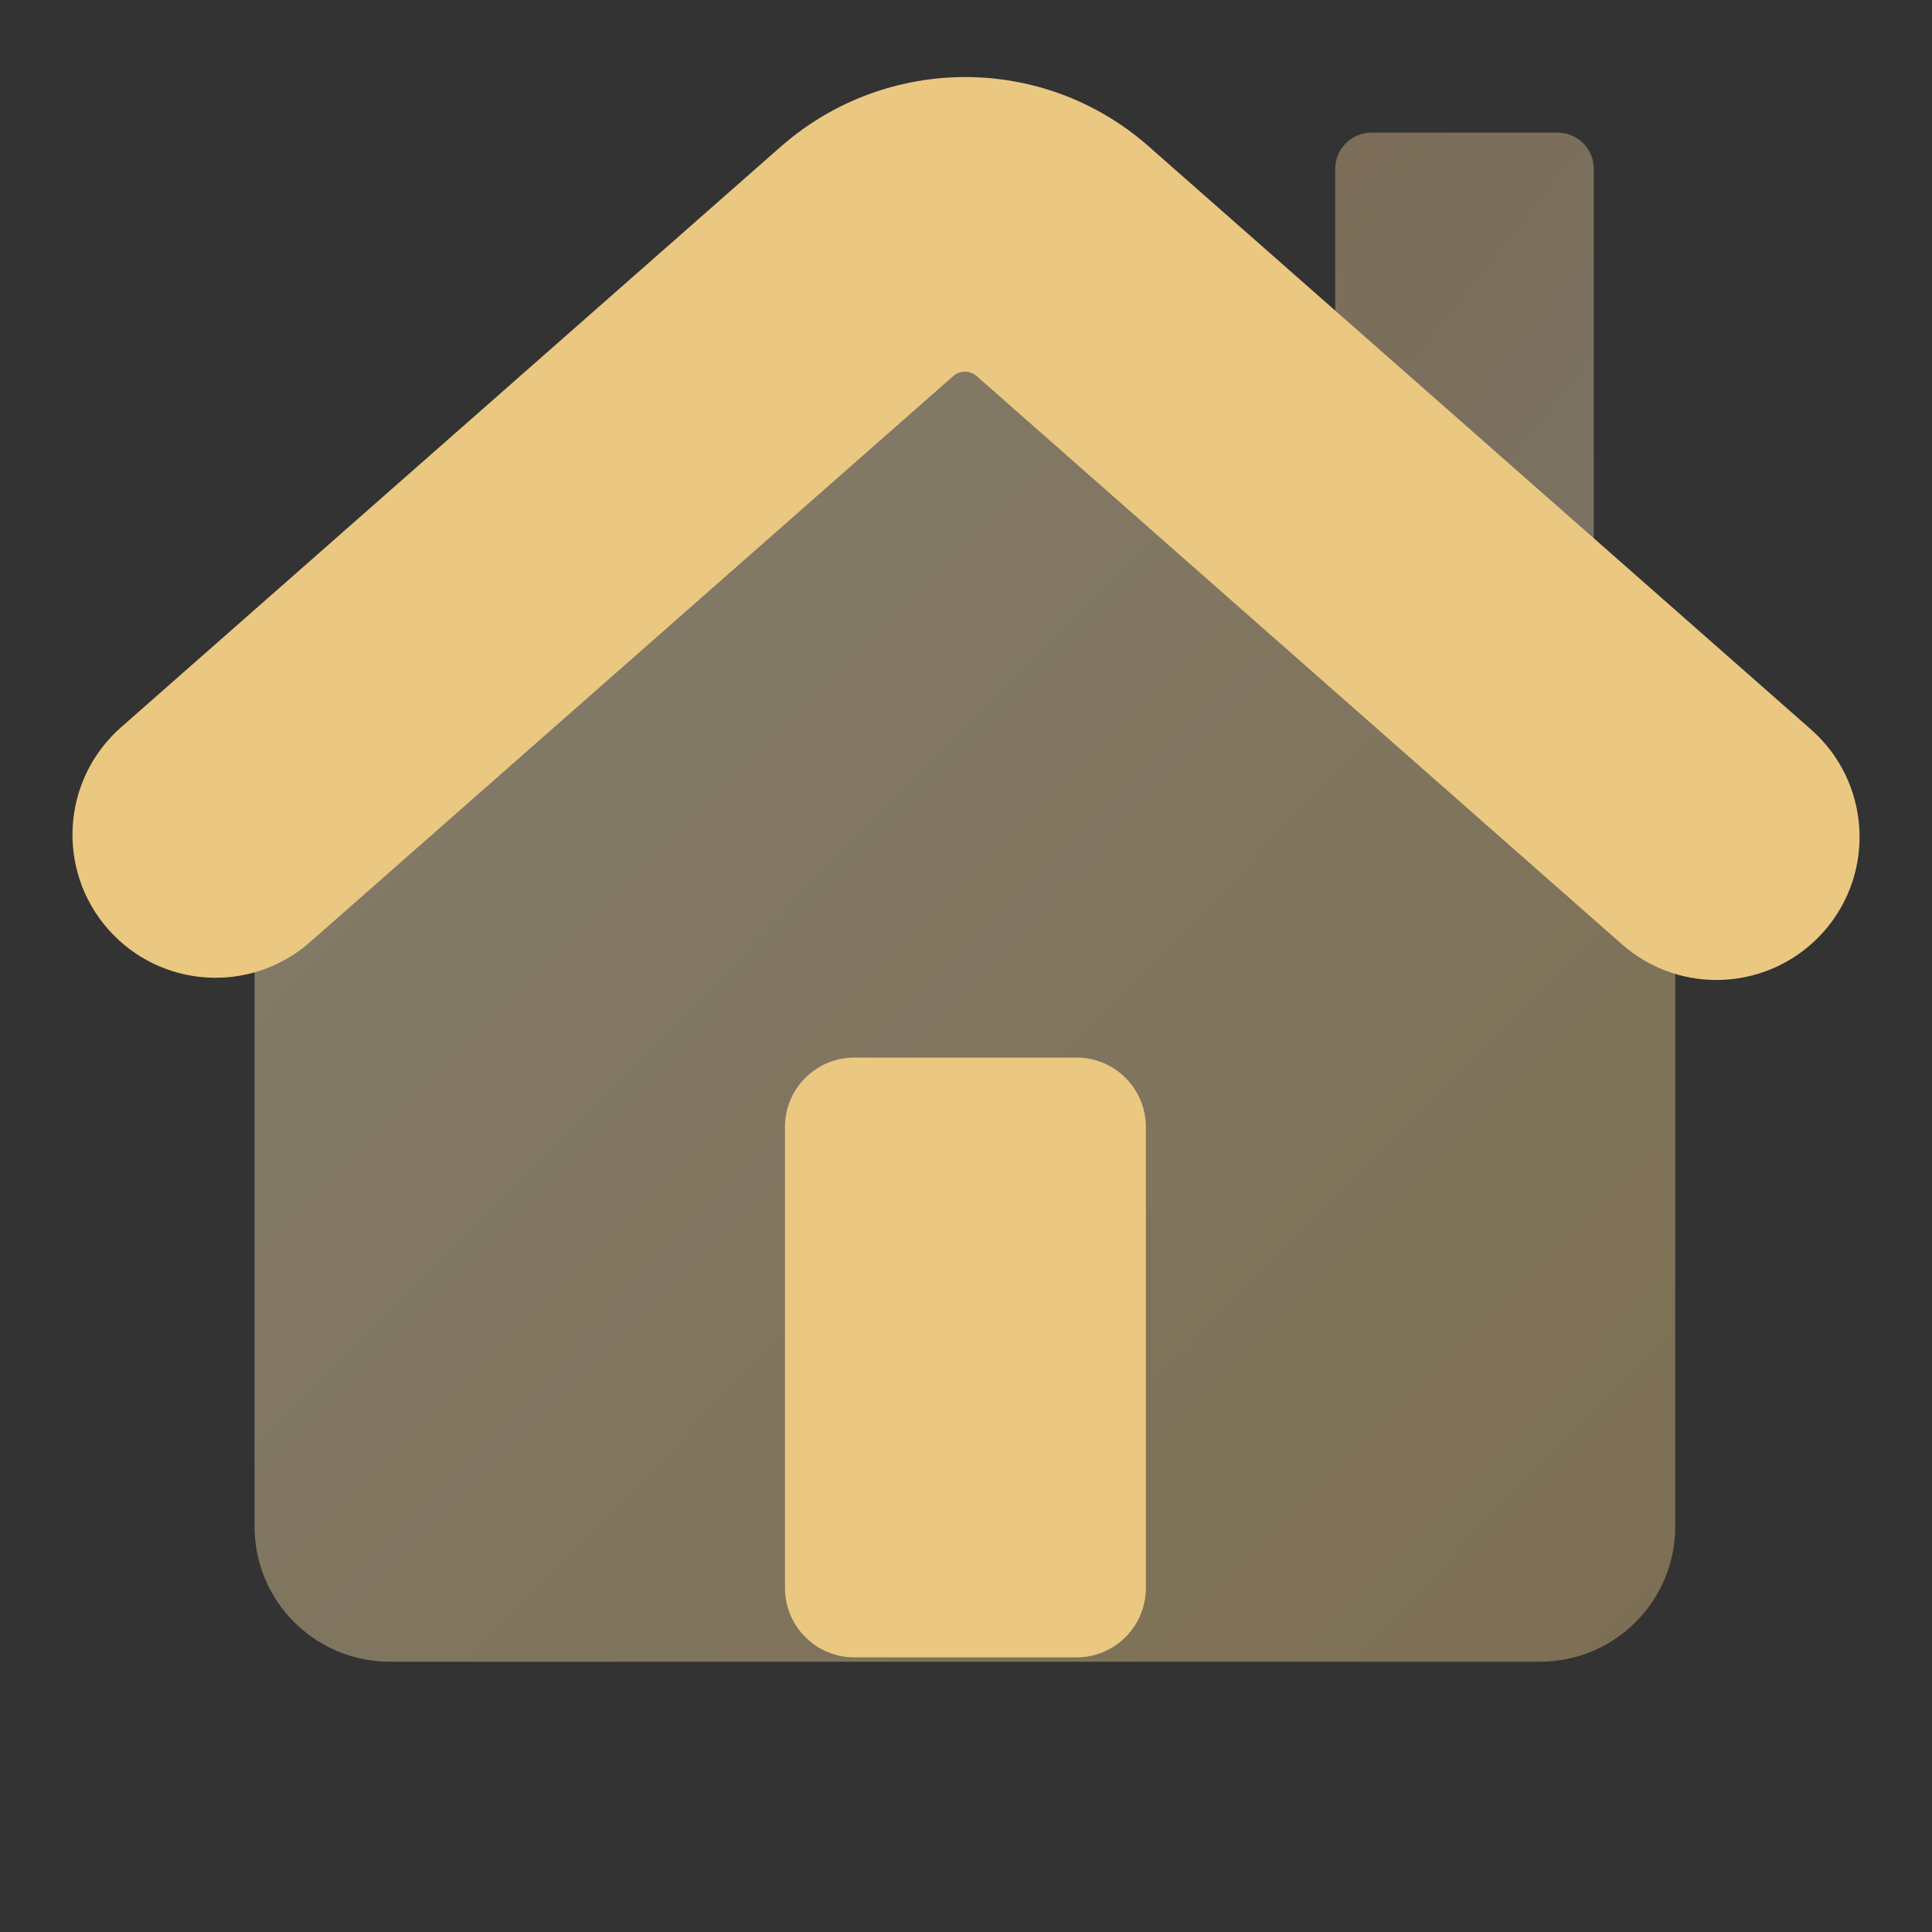 <svg width="20" height="20" viewBox="0 0 20 20" fill="none" xmlns="http://www.w3.org/2000/svg">
<rect x="0" y="0" width="20" height="20" fill="#333333" stroke="none"/>
<path opacity="0.6" d="M16.123 1.373H14.198C13.99 1.373 13.822 1.541 13.822 1.749V5.744C13.822 5.952 13.99 6.12 14.198 6.12H16.123C16.331 6.12 16.499 5.952 16.499 5.744L16.499 1.749C16.499 1.541 16.331 1.373 16.123 1.373Z" fill="url(#paint0_linear_247_142841)" fill-opacity="0.6"/>
<path opacity="0.4" d="M16.858 7.753L10.906 2.621C10.382 2.165 9.601 2.165 9.072 2.621L3.119 7.753C2.812 8.021 2.635 8.408 2.635 8.812V15.801C2.635 16.576 3.262 17.202 4.036 17.202H15.941C16.715 17.202 17.342 16.576 17.342 15.801V8.812C17.342 8.402 17.165 8.015 16.858 7.753Z" fill="url(#paint1_linear_247_142841)"/>
<path fill-rule="evenodd" clip-rule="evenodd" d="M8.106 1.498C9.188 0.567 10.793 0.56 11.877 1.503L11.884 1.509L18.748 7.552C19.362 8.093 19.421 9.029 18.881 9.642C18.34 10.256 17.404 10.316 16.79 9.775L10.111 3.894C10.041 3.832 9.936 3.832 9.867 3.894L3.209 9.753C2.595 10.293 1.66 10.233 1.119 9.619C0.579 9.005 0.639 8.07 1.253 7.529L8.093 1.509L8.106 1.498Z" fill="#EAC881"/>
<path d="M11.145 10.948H8.844C8.447 10.948 8.126 11.27 8.126 11.666V16.439C8.126 16.835 8.447 17.157 8.844 17.157H11.145C11.541 17.157 11.862 16.835 11.862 16.439V11.666C11.862 11.27 11.541 10.948 11.145 10.948Z" fill="#EAC881"/>
<defs>
<linearGradient id="paint0_linear_247_142841" x1="16.499" y1="6.029" x2="10.785" y2="1.528" gradientUnits="userSpaceOnUse">
<stop offset="0.056" stop-color="#FBE0B6"/>
<stop offset="1" stop-color="#F9CC87"/>
</linearGradient>
<linearGradient id="paint1_linear_247_142841" x1="2.635" y1="2.279" x2="17.557" y2="16.984" gradientUnits="userSpaceOnUse">
<stop stop-color="#FBE9C3"/>
<stop offset="1" stop-color="#EAC881"/>
</linearGradient>
</defs>
</svg>
